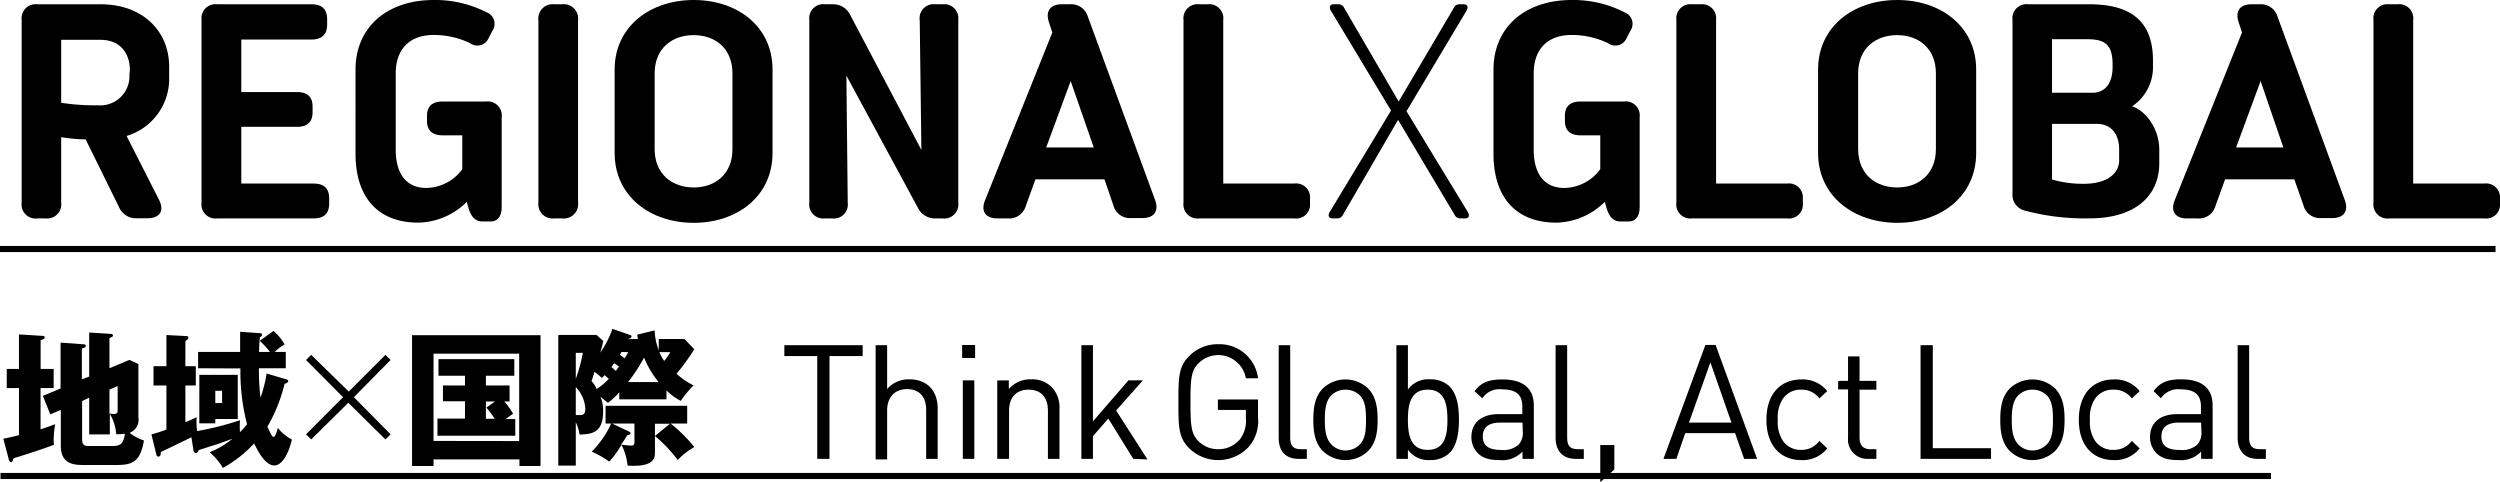 <svg xmlns="http://www.w3.org/2000/svg" viewBox="0 0 408.62 78.81"><defs><style>.cls-1{fill:none;stroke:#000;stroke-miterlimit:10;}</style></defs><title>409x79アセット 6</title><g id="レイヤー_2" data-name="レイヤー 2"><g id="レイヤー_1-2" data-name="レイヤー 1"><line class="cls-1" y1="40.7" x2="407.89" y2="40.7"/><path d="M20.69,22.22,26,32.67c.9,1.78.13,3-1.87,3h-1.7a3,3,0,0,1-3-1.87L14,22.79A29.48,29.48,0,0,1,10,22.42V33.14A2.3,2.3,0,0,1,7.48,35.7H6.1a2.29,2.29,0,0,1-2.56-2.56V3.26A2.3,2.3,0,0,1,6.1.7H16.45c6.86,0,11.2,4.37,11.2,10.21v1.73A9.74,9.74,0,0,1,20.69,22.22Zm.54-10.71c0-2.94-1.71-5-4.78-5H10V16.8a35.86,35.86,0,0,0,6,.41,4.77,4.77,0,0,0,5.15-5.1Z"/><path d="M53.8,32.4v.89c0,1.66-.9,2.41-2.56,2.41H35.5a2.29,2.29,0,0,1-2.56-2.56V3.26A2.3,2.3,0,0,1,35.5.7H50.91c1.66,0,2.56.77,2.56,2.43V4c0,1.67-.89,2.46-2.56,2.46H39.44v8.59h9.09c1.66,0,2.56.72,2.56,2.39v.88c0,1.67-.89,2.41-2.56,2.41H39.44V30h11.8C52.9,30,53.8,30.74,53.8,32.4Z"/><path d="M82,19.15v14.7c0,1.48-.66,2.35-1.8,2.35H78.86c-1.09,0-1.79-.66-2.22-2L76.29,33a11.52,11.52,0,0,1-7.92,3.39c-6.66,0-10.26-4.22-10.26-11.24V11.37C58.11,4.42,63.31,0,70.88,0A18.37,18.37,0,0,1,79.5,2a2,2,0,0,1,1,3l-.65,1.26a2,2,0,0,1-3,.81,13.55,13.55,0,0,0-6-1.35C67,5.71,64.68,8,64.68,12V24.46c0,4.07,1.82,6.26,5,6.26a7.43,7.43,0,0,0,5.88-3.06V22.12H72.35c-1.67,0-2.56-.79-2.56-2.36v-.84c0-1.56.89-2.33,2.56-2.33h7.09A2.29,2.29,0,0,1,82,19.15Z"/><path d="M90.6.7h1.27a2.34,2.34,0,0,1,2.61,2.61V33.09a2.34,2.34,0,0,1-2.61,2.61H90.6A2.34,2.34,0,0,1,88,33.09V3.31A2.34,2.34,0,0,1,90.6.7Z"/><path d="M100.46,25V11.37c0-7,5.77-11.37,12.92-11.37s12.89,4.32,12.89,11.37V25c0,7.08-5.77,11.42-12.89,11.42S100.46,32.06,100.46,25Zm19.26-.62V12c0-4.09-2.82-6.26-6.34-6.26S107,7.9,107,12V24.36c0,4.12,2.88,6.28,6.38,6.28S119.72,28.48,119.72,24.36Z"/><path d="M156.63,3.26V33.14a2.3,2.3,0,0,1-2.56,2.56H153a3.11,3.11,0,0,1-3-1.79L138.34,12.36l.22,20.77A2.28,2.28,0,0,1,136,35.7h-1.17a2.29,2.29,0,0,1-2.55-2.56V3.26A2.29,2.29,0,0,1,134.84.7H136a3.11,3.11,0,0,1,3,1.81l11.6,22-.27-21.18A2.29,2.29,0,0,1,152.88.7h1.19A2.3,2.3,0,0,1,156.63,3.26Z"/><path d="M161,32.74,172,5.31l-.56-1.7c-.59-1.78.23-2.91,2.1-2.91h1.33a2.82,2.82,0,0,1,2.93,2l11,30c.65,1.78-.16,2.94-2.06,2.94h-1.83A2.77,2.77,0,0,1,182,33.63l-1.48-4.32H169.24l-1.57,4.33a2.8,2.8,0,0,1-2.92,2.06H163C161.08,35.7,160.28,34.52,161,32.74Zm17.77-8.64L175,13.25l-4,10.85Z"/><path d="M214.12,32.43v.84a2.26,2.26,0,0,1-2.56,2.43H196a2.29,2.29,0,0,1-2.56-2.56V3.26A2.3,2.3,0,0,1,196,.7h1.38a2.3,2.3,0,0,1,2.56,2.56V30h11.62A2.27,2.27,0,0,1,214.12,32.43Z"/><path d="M239.48,35.7h-.82a1,1,0,0,1-.92-.61l-9.23-15.5-9,15.5a1,1,0,0,1-.92.61h-.77c-.63,0-.84-.46-.46-1.08l10-16.55L217.55,1.78c-.37-.62-.17-1.08.43-1.08h.81a1,1,0,0,1,.92.61l8.9,15.28,9-15.28a1,1,0,0,1,.92-.61h.68c.63,0,.84.46.47,1.08l-9.79,16.4,10,16.44C240.27,35.24,240.08,35.7,239.48,35.7Z"/><path d="M268,19.15v14.7c0,1.48-.66,2.35-1.8,2.35h-1.33c-1.09,0-1.79-.66-2.22-2L262.29,33a11.52,11.52,0,0,1-7.91,3.39c-6.67,0-10.27-4.22-10.27-11.24V11.37c0-6.95,5.2-11.37,12.78-11.37a18.36,18.36,0,0,1,8.61,2,2,2,0,0,1,1,3l-.65,1.26a2,2,0,0,1-3,.81,13.54,13.54,0,0,0-6-1.35C253,5.71,250.68,8,250.68,12V24.46c0,4.07,1.82,6.26,5,6.26a7.43,7.43,0,0,0,5.88-3.06V22.12h-3.22c-1.67,0-2.56-.79-2.56-2.36v-.84c0-1.56.89-2.33,2.56-2.33h7.09A2.29,2.29,0,0,1,268,19.15Z"/><path d="M294.67,32.43v.84a2.26,2.26,0,0,1-2.56,2.43H276.55A2.29,2.29,0,0,1,274,33.14V3.26A2.3,2.3,0,0,1,276.55.7h1.38a2.3,2.3,0,0,1,2.56,2.56V30h11.62A2.27,2.27,0,0,1,294.67,32.43Z"/><path d="M297.16,25V11.37c0-7,5.77-11.37,12.92-11.37S323,4.32,323,11.37V25c0,7.08-5.77,11.42-12.89,11.42S297.16,32.06,297.16,25Zm19.26-.62V12c0-4.09-2.82-6.26-6.34-6.26S303.71,7.9,303.71,12V24.36c0,4.12,2.87,6.28,6.37,6.28S316.42,28.48,316.42,24.36Z"/><path d="M331.06,34.45a2.66,2.66,0,0,1-2.12-2.86V3.26A2.29,2.29,0,0,1,331.5.7h10c7,0,10.4,2.94,10.4,9.21v1.31a7.67,7.67,0,0,1-3.4,6.15c2.43.85,4.43,3.88,4.43,7.08v2.24c0,5.22-3.81,9-11.38,9A37.81,37.81,0,0,1,331.06,34.45ZM342,15.16c1.94,0,3.3-1.36,3.3-4.25v-.35c0-3.3-1.28-4.15-4.15-4.15h-5.75v8.75Zm4.37,11V24.41c0-2.54-1.34-4.16-3.65-4.16h-7.32v9.09a18.21,18.21,0,0,0,5.35.7C344.33,30,346.38,28.43,346.38,26.13Z"/><path d="M355.45,32.74l11-27.43-.56-1.7c-.59-1.78.23-2.91,2.1-2.91h1.33a2.82,2.82,0,0,1,2.93,2l11,30c.66,1.78-.16,2.94-2,2.94h-1.84a2.77,2.77,0,0,1-2.91-2.07L375,29.31H363.69l-1.57,4.33a2.79,2.79,0,0,1-2.92,2.06h-1.75C355.53,35.7,354.73,34.52,355.45,32.74Zm17.76-8.64-3.72-10.85-4,10.85Z"/><path d="M408.62,32.43v.84a2.26,2.26,0,0,1-2.56,2.43H390.49a2.29,2.29,0,0,1-2.55-2.56V3.26A2.29,2.29,0,0,1,390.49.7h1.39a2.29,2.29,0,0,1,2.55,2.56V30h11.63A2.27,2.27,0,0,1,408.62,32.43Z"/><line class="cls-1" x1="0.08" y1="77.8" x2="371.18" y2="77.8"/><path d="M8.77,60.3v3.13H6.63v6.74c1-.31,1.61-.55,2.38-.84a18,18,0,0,0-.24,2.54,7.08,7.08,0,0,0,.05.82c-1.92.77-5.88,2-6.6,2.21-.17.5-.24.65-.41.65s-.31-.22-.36-.41L.54,71.71c1.53-.32,2.08-.46,2.56-.58v-7.7h-2V60.3h2V54.66L7,54.9a.28.28,0,0,1,.31.27c0,.19-.16.26-.67.43v4.7Zm5.81,1.25v-7.2l3.52.22c.15,0,.36.07.36.26s-.12.24-.57.43v4.93l3.26-1.37,1.47.69v8.74a2.27,2.27,0,0,1-1.44,2.5A8,8,0,0,0,23.53,72C22.93,75.4,21.75,76,19.09,76H13.54c-1.58,0-3.6-.22-3.6-3.12V67l-1.72.72L7,64.7l2.9-1.2V56l3.72.27c.12,0,.39,0,.39.26s-.12.24-.63.44V62Zm-1.16,4v6.15c0,.5,0,1.2,1,1.2h4c1.34,0,1.77-.46,2-2a11.92,11.92,0,0,1-1.42.07,7.63,7.63,0,0,0-1.05-3.33V71H14.58V65Zm4.47-1.87v3.91a4.47,4.47,0,0,0,.74.08c.6,0,.6-.34.6-.77V63.09Z"/><path d="M32.38,60.19V57.52h6.87V54.23l3.21.22c.1,0,.36,0,.36.24s-.14.29-.36.45c0,.36-.09.94-.12,2.38h1.78a15.06,15.06,0,0,0-1.66-1.82l2.24-1.61a8.22,8.22,0,0,1,1.82,2.21,6.83,6.83,0,0,0-1.61,1.22h1.8v2.67H42.32a36.06,36.06,0,0,0,.26,4.8,22.85,22.85,0,0,0,1-3.94l3.17.94c.1,0,.36.12.36.31s-.31.36-.6.45a26,26,0,0,1-2.81,7c.72,1.49.8,1.65,1.06,1.65s.55-1.1.65-1.46a7.18,7.18,0,0,0,2.3,1.9c-.55,2.35-1.61,4.24-2.88,4.24-1.58,0-2.88-2.76-3.29-3.6a20.4,20.4,0,0,1-5.11,4,10.44,10.44,0,0,0-2.16-2.56A14.64,14.64,0,0,0,38,71.71l-2.33.84-3.16,1c-.08.24-.27.5-.51.5a.39.39,0,0,1-.36-.34l-.36-2.25c-.77.41-4.29,2.09-5,2.42,0,.29,0,.75-.39.75a.34.34,0,0,1-.33-.32L24.75,71a23.17,23.17,0,0,0,2.45-.79V63H25.09V59.85H27.2V54.76l3.29.17a.29.29,0,0,1,.31.26c0,.19-.17.36-.5.55v4.11H32V63H30.3V69a16.34,16.34,0,0,0,1.84-.82,11.19,11.19,0,0,0,.08,2.28,49.89,49.89,0,0,0,7-1.77,14.69,14.69,0,0,0,0,1.94,12.15,12.15,0,0,0,1.16-1.29,34,34,0,0,1-1.08-9.12Zm6.48,1.08v7.22H35.19v.7H32.58V61.27Zm-3.67,2.61v2H36.3v-2Z"/><path d="M57,64,63,58l.84.84-6,6.08,6,6.07-.84.84-6.07-6-6.07,6-.84-.84,6.05-6.07-6.05-6.08.84-.84Z"/><path d="M70.86,75.09v1.08H67.35V54.79h21V76.17H84.9V75.09Zm14-3V57.81h-14V72.07ZM79.42,63h3.87v2.62h-.87a12.09,12.09,0,0,1,1.44,2l-1.22.87h1.58v2.73H71.5V68.42H76V65.59h-3.6V63H76V61.41H71.67V58.7H84.06v2.71H79.42Zm1.49,2.62H79.42v2.83h1.44a16.54,16.54,0,0,0-1.36-1.83Z"/><path d="M108.94,65.27h-7.72V64.12a12.15,12.15,0,0,1-1.85,1.73c-.34-.29-.87-.7-1.23-1a5.62,5.62,0,0,1,.44,2.42c0,3.6-2,3.67-3.84,3.77A7.71,7.71,0,0,0,94.11,69V76.1H91.25V54.74H97.5l1.1,1a19.27,19.27,0,0,1-.5,1.92,15.67,15.67,0,0,0,2-3.91l2.88,1c.17,0,.24.14.24.24,0,.28-.36.36-.63.43h1.66c0-.17-.07-.48-.1-.72L107,54a10,10,0,0,0,.67,3.24V55.41h4.2l1.61,1.68a36.71,36.71,0,0,1-2.9,4A12.53,12.53,0,0,0,113.36,63a16.69,16.69,0,0,0-2.09,2.52,8.87,8.87,0,0,1-2.33-1.71Zm-14.83-7.6v4.24a24.35,24.35,0,0,0,1.15-4.24Zm0,10.17c.22,0,.55,0,.72,0,.55,0,.84-.24.84-1a5.53,5.53,0,0,0-1.56-3.58Zm4.71-6.53a3.84,3.84,0,0,1-.44.46c-.62-.55-.84-.72-1.2-1-.31,1-.33,1.08-.5,1.51a4.46,4.46,0,0,1,.84,1.3,10.39,10.39,0,0,0,2-1.66Zm10.8,7.92a24.09,24.09,0,0,1,3.86,3.84,11.61,11.61,0,0,0-2.71,2.12,22.16,22.16,0,0,0-3.72-3.92v2.62c0,.86,0,2.5-4.47,2.21a9.79,9.79,0,0,0-1-3.41,15.41,15.41,0,0,1-2,2.76,15.3,15.3,0,0,0-2.86-1.63,15.62,15.62,0,0,0,3.17-4.59h-.91v-2.9h13.34v2.9Zm-8.45-9.31c-.22-.17-.48-.36-.77-.55-.24.31-.34.46-.48.62.22.17.41.34.74.63Zm1.63,10.61c.14.07.26.14.26.29s-.24.31-.55.33c-.31.53-.6,1-1,1.52.67.09,1.37.16,1.59.16.6,0,.6-.24.6-.81V69.23h-3.65Zm-1.2-13-.29.45.79.58a8.74,8.74,0,0,0,.58-1Zm6.05,4.92a15.71,15.71,0,0,1-2.38-4,28.48,28.48,0,0,1-2.61,4Zm1.85,6.81h-2.45v2Zm-1.73-11.71a8,8,0,0,0,.79,1.44,8,8,0,0,0,1-1.44Z"/><path d="M135.58,58.2V75h-2V58.2H128.2V56.42H141V58.2Z"/><path d="M151.38,75v-8c0-2.25-1.21-3.4-3.14-3.4S145,64.87,145,67.09v8h-1.88V56.42H145v7.17A4.6,4.6,0,0,1,148.63,62c2.9,0,4.63,1.86,4.63,4.76V75Z"/><path d="M157.26,58.51V56.39h2.12v2.12ZM157.37,75V62.17h1.88V75Z"/><path d="M171.28,75V67.12c0-2.28-1.23-3.43-3.16-3.43s-3.19,1.18-3.19,3.43V75H163V62.17h1.89v1.42A4.62,4.62,0,0,1,168.54,62a4.52,4.52,0,0,1,3.29,1.2,4.74,4.74,0,0,1,1.34,3.58V75Z"/><path d="M185.23,75l-4.08-6.59-2.51,2.88V75h-1.89V56.42h1.89V68.87l5.8-6.7h2.36l-4.37,4.92,5.12,8Z"/><path d="M204.09,73.05a6.81,6.81,0,0,1-9.73.21c-1.75-1.75-1.75-3.58-1.75-7.53s0-5.78,1.75-7.53a6.57,6.57,0,0,1,4.76-1.94,6.35,6.35,0,0,1,6.51,5.57h-2a4.57,4.57,0,0,0-7.74-2.45c-1.18,1.2-1.31,2.45-1.31,6.35s.13,5.18,1.31,6.38a4.48,4.48,0,0,0,3.22,1.31,4.55,4.55,0,0,0,3.53-1.59,4.9,4.9,0,0,0,1-3.38V67h-4.58V65.29h6.56v2.95A6.41,6.41,0,0,1,204.09,73.05Z"/><path d="M212.23,75C210,75,209,73.58,209,71.62V56.42h1.88V71.54c0,1.25.42,1.88,1.72,1.88h1V75Z"/><path d="M223.6,73.73a5.35,5.35,0,0,1-7.37,0c-1.31-1.33-1.57-3.13-1.57-5.12s.26-3.79,1.57-5.13a5.38,5.38,0,0,1,7.37,0c1.31,1.34,1.57,3.14,1.57,5.13S224.91,72.4,223.6,73.73Zm-1.33-9.1a3.3,3.3,0,0,0-2.35-.94,3.24,3.24,0,0,0-2.33.94c-.94.94-1.05,2.54-1.05,4s.11,3,1.05,4a3.21,3.21,0,0,0,2.33,1,3.27,3.27,0,0,0,2.35-1c.94-.94,1-2.53,1-4S223.21,65.57,222.27,64.63Z"/><path d="M236.89,74.07a4.48,4.48,0,0,1-3.14,1.13,4.12,4.12,0,0,1-3.63-1.7V75h-1.88V56.42h1.88v7.25A4.12,4.12,0,0,1,233.75,62a4.48,4.48,0,0,1,3.14,1.12c1.31,1.31,1.57,3.45,1.57,5.47S238.2,72.77,236.89,74.07Zm-3.53-10.38c-2.8,0-3.24,2.41-3.24,4.92s.44,4.92,3.24,4.92,3.22-2.41,3.22-4.92S236.16,63.69,233.36,63.69Z"/><path d="M248.85,75V73.81a4.52,4.52,0,0,1-3.72,1.39c-1.77,0-2.82-.34-3.63-1.18a3.69,3.69,0,0,1-1-2.61c0-2.25,1.57-3.72,4.45-3.72h3.87V66.46c0-1.88-.94-2.82-3.3-2.82a3.37,3.37,0,0,0-3.24,1.46L241,63.93c1.15-1.49,2.46-1.91,4.55-1.91,3.45,0,5.15,1.49,5.15,4.29V75Zm0-5.93h-3.61c-1.94,0-2.88.78-2.88,2.27s.92,2.2,3,2.2a3.73,3.73,0,0,0,2.87-.87,2.93,2.93,0,0,0,.66-2.22Z"/><path d="M257.53,75c-2.25,0-3.27-1.46-3.27-3.42V56.42h1.89V71.54c0,1.25.42,1.88,1.72,1.88h1V75Z"/><path d="M261.56,78.81V72.74h2.3v4Z"/><path d="M285.08,75l-1.49-4.21h-8.14L274,75h-2.11l6.85-18.62h1.67L287.2,75Zm-5.52-15.77-3.5,9.84H283Z"/><path d="M294.42,75.2c-3.24,0-5.7-2.2-5.7-6.59s2.46-6.59,5.7-6.59a5.1,5.1,0,0,1,4.24,1.91l-1.29,1.2a3.52,3.52,0,0,0-2.95-1.44,3.48,3.48,0,0,0-3,1.47,5.51,5.51,0,0,0-.84,3.45,5.53,5.53,0,0,0,.84,3.45,3.48,3.48,0,0,0,3,1.47,3.55,3.55,0,0,0,2.95-1.47l1.29,1.23A5.1,5.1,0,0,1,294.42,75.2Z"/><path d="M305.35,75a3.15,3.15,0,0,1-3.29-3.45v-7.9h-1.62V62.25h1.62v-4h1.88v4h2.75v1.44h-2.75v7.85c0,1.17.55,1.88,1.75,1.88h1V75Z"/><path d="M313.91,75V56.42h2V73.26h9.52V75Z"/><path d="M335.88,73.73a5.35,5.35,0,0,1-7.37,0c-1.31-1.33-1.57-3.13-1.57-5.12s.26-3.79,1.57-5.13a5.38,5.38,0,0,1,7.37,0c1.31,1.34,1.57,3.14,1.57,5.13S337.19,72.4,335.88,73.73Zm-1.33-9.1a3.31,3.31,0,0,0-2.36-.94,3.23,3.23,0,0,0-2.32.94c-.94.94-1.05,2.54-1.05,4s.11,3,1.05,4a3.2,3.2,0,0,0,2.32,1,3.28,3.28,0,0,0,2.36-1c.94-.94,1-2.53,1-4S335.49,65.57,334.55,64.63Z"/><path d="M345.48,75.2c-3.24,0-5.7-2.2-5.7-6.59s2.46-6.59,5.7-6.59a5.09,5.09,0,0,1,4.24,1.91l-1.28,1.2a3.55,3.55,0,0,0-3-1.44,3.49,3.49,0,0,0-3,1.47,5.51,5.51,0,0,0-.84,3.45,5.53,5.53,0,0,0,.84,3.45,3.49,3.49,0,0,0,3,1.47,3.58,3.58,0,0,0,3-1.47l1.28,1.23A5.09,5.09,0,0,1,345.48,75.2Z"/><path d="M359.77,75V73.81a4.52,4.52,0,0,1-3.72,1.39c-1.78,0-2.82-.34-3.63-1.18a3.69,3.69,0,0,1-1-2.61c0-2.25,1.57-3.72,4.45-3.72h3.87V66.46c0-1.88-.95-2.82-3.3-2.82a3.37,3.37,0,0,0-3.24,1.46L352,63.93C353.1,62.44,354.4,62,356.5,62c3.45,0,5.15,1.49,5.15,4.29V75Zm0-5.93h-3.61c-1.94,0-2.88.78-2.88,2.27s.92,2.2,3,2.2a3.74,3.74,0,0,0,2.87-.87,2.93,2.93,0,0,0,.66-2.22Z"/><path d="M369,75c-2.24,0-3.26-1.46-3.26-3.42V56.42h1.88V71.54c0,1.25.42,1.88,1.73,1.88h1V75Z"/></g></g></svg>